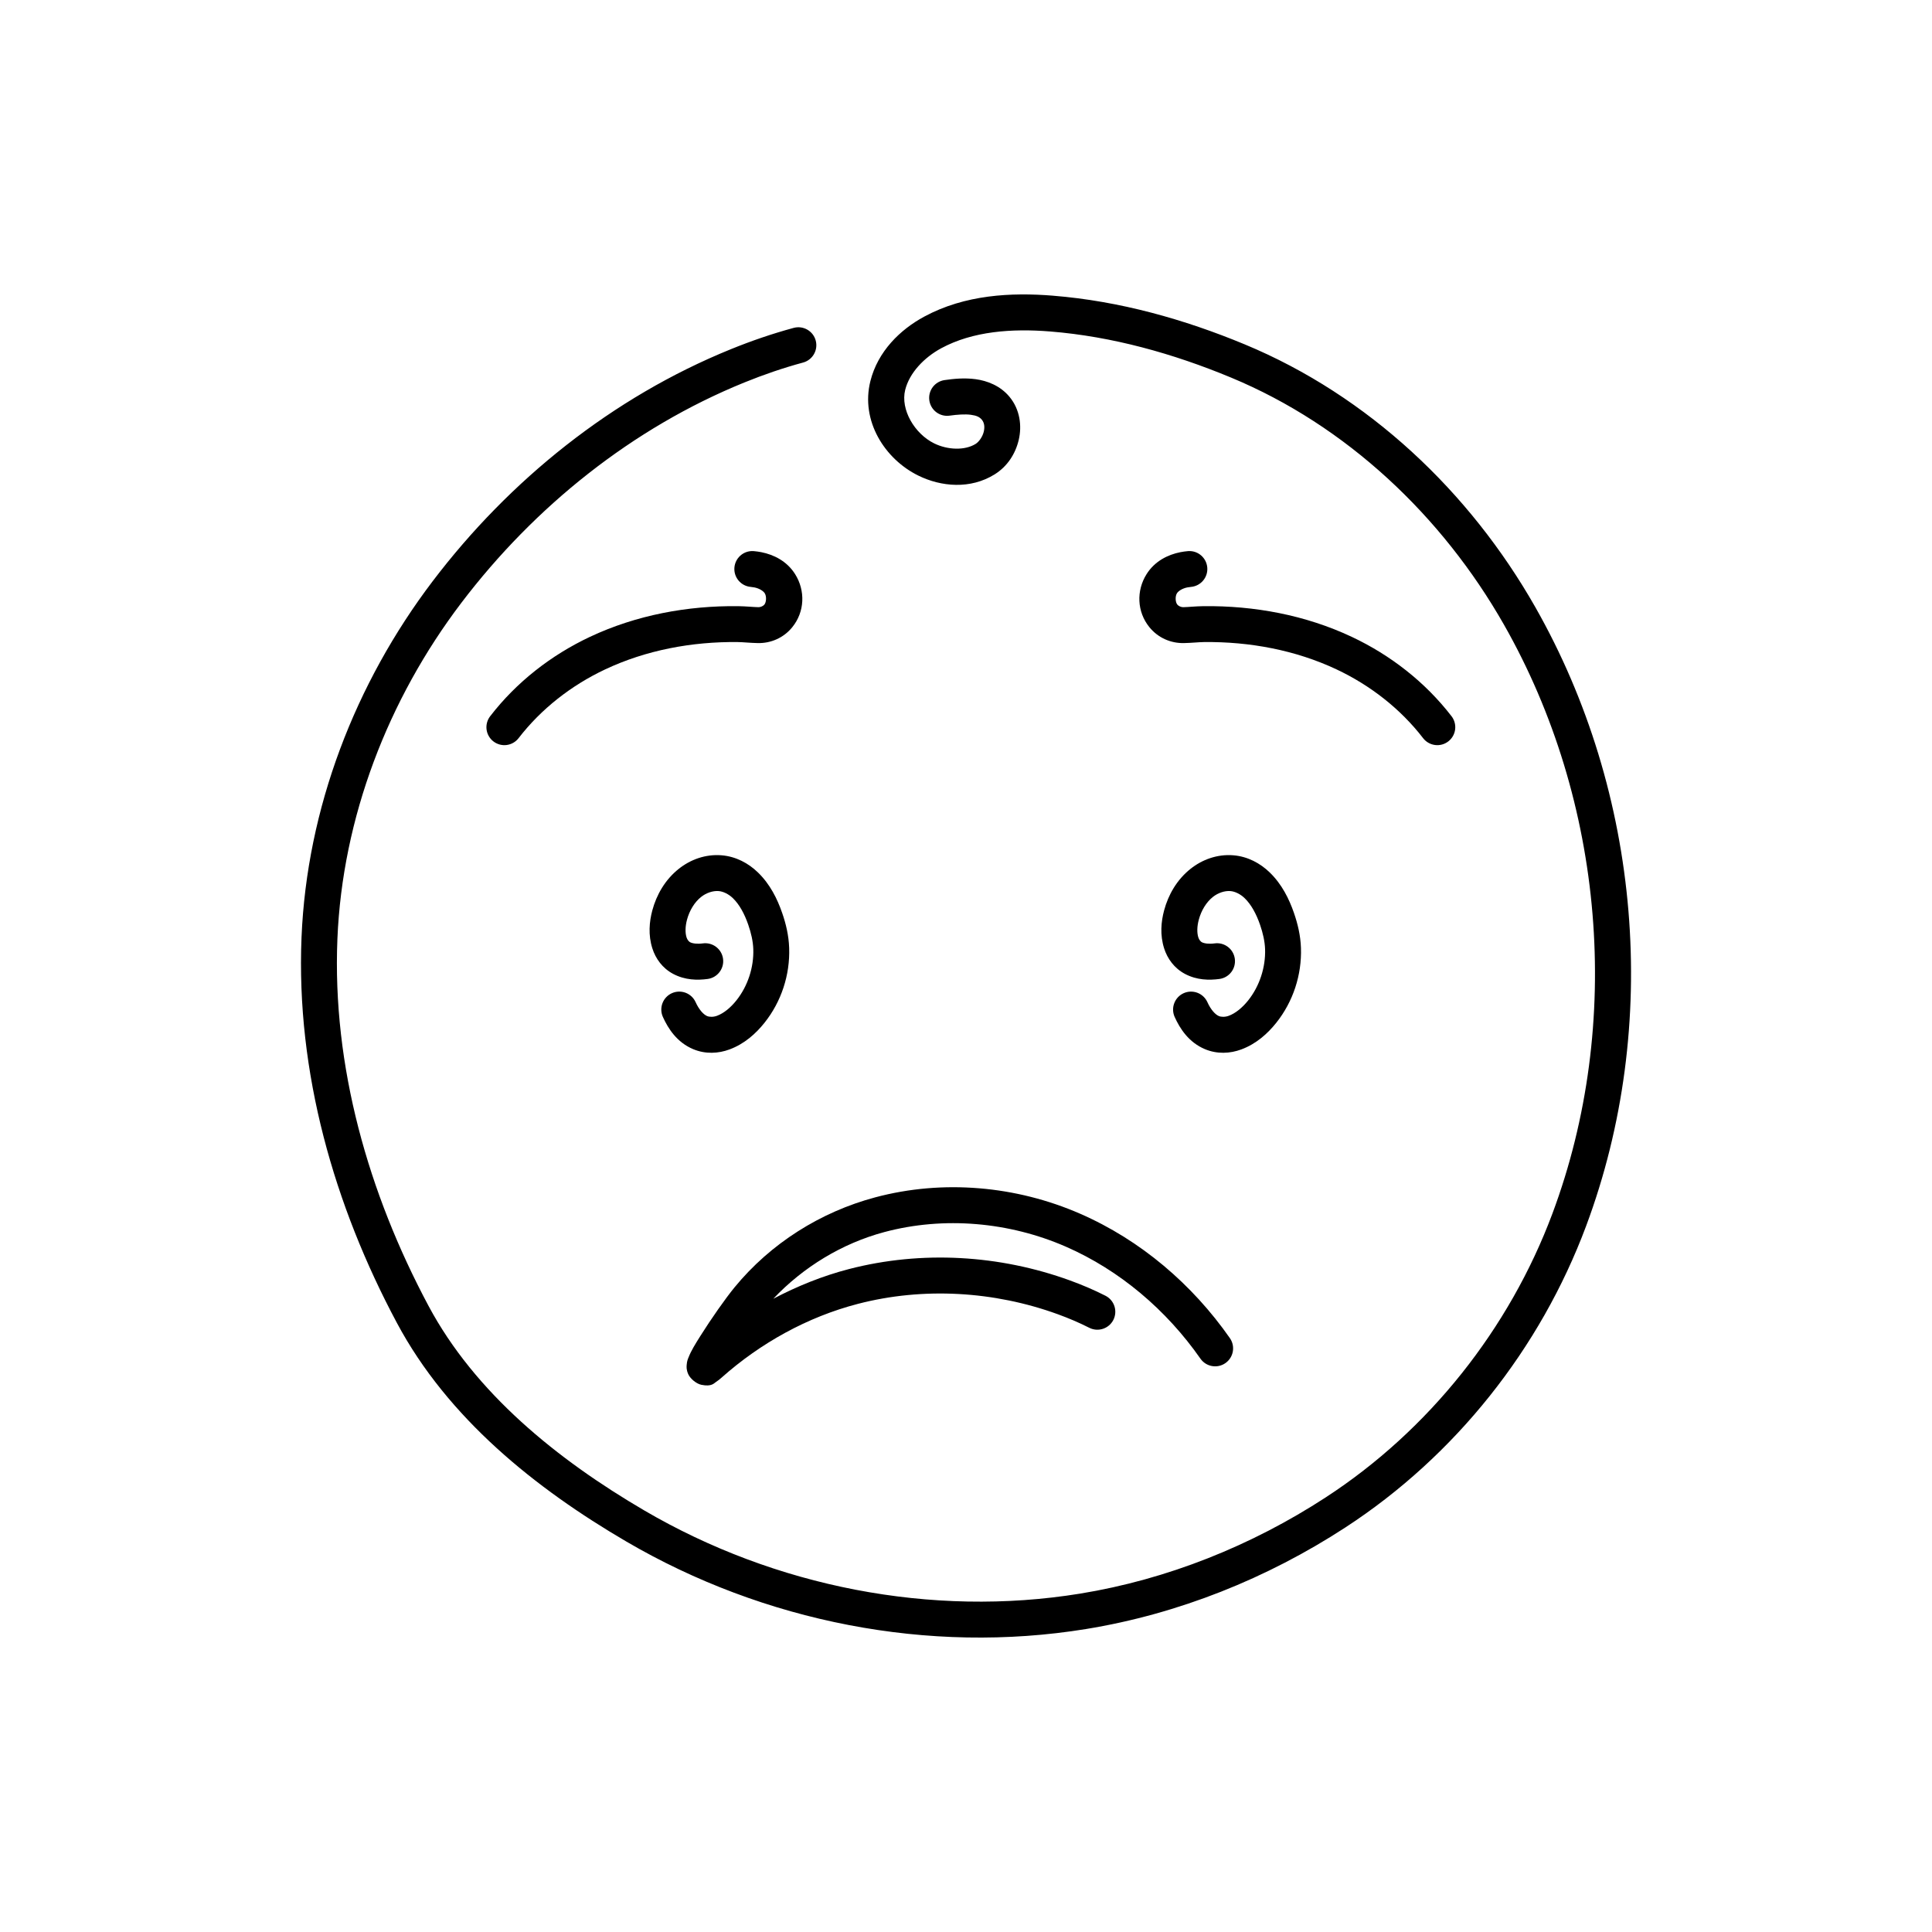 <?xml version="1.0" encoding="UTF-8"?>
<!-- Uploaded to: ICON Repo, www.iconrepo.com, Generator: ICON Repo Mixer Tools -->
<svg fill="#000000" width="800px" height="800px" version="1.1" viewBox="144 144 512 512" xmlns="http://www.w3.org/2000/svg">
 <g>
  <path d="m423.08 222.36c-11.102-0.895-23.348-0.285-34.148 5.547-6.375 3.441-12.293 9.191-14.273 17.098-2.633 10.508 3.781 20.641 12.703 25.031 6.043 2.973 13.812 3.691 20.254-0.34 3.359-2.102 5.488-5.43 6.356-9.109 0.867-3.676 0.363-8.031-2.438-11.418-2.453-2.965-5.926-4.269-8.977-4.68-3.047-0.41-5.887-0.098-8.238 0.238-1.25 0.18-2.375 0.848-3.133 1.855-0.758 1.012-1.082 2.281-0.902 3.531 0.176 1.246 0.844 2.375 1.855 3.133 1.008 0.758 2.277 1.082 3.527 0.902 2.008-0.285 4.086-0.434 5.625-0.227 1.539 0.207 2.316 0.594 2.906 1.309 0.617 0.746 0.832 1.809 0.512 3.172-0.324 1.359-1.289 2.691-2.141 3.227-2.875 1.797-7.426 1.629-11.012-0.133-5.176-2.547-8.977-8.957-7.668-14.184 1.125-4.488 4.984-8.562 9.566-11.035 8.355-4.512 18.695-5.254 28.859-4.434 16.402 1.32 32.57 5.836 47.934 12.219 30.559 12.691 55.938 36.688 72.324 65.492 26.602 46.762 31.68 105.6 12.828 156.07-11.414 30.543-32.699 57.371-60.039 75.176-19.688 12.824-42.016 21.766-65.098 25.52-39.422 6.41-80.949-1.832-115.45-21.996-23.223-13.574-44.945-31.223-57.25-54.25-15.949-29.852-25.543-63.52-24.148-97.262 1.32-32.074 13.395-63.445 32.84-89.047 19.398-25.543 45.367-46.371 75.004-58.406 5.098-2.07 10.289-3.856 15.562-5.281 2.535-0.688 4.035-3.297 3.352-5.836-0.688-2.535-3.297-4.035-5.836-3.352-5.684 1.539-11.242 3.449-16.66 5.652-31.387 12.742-58.641 34.652-79.004 61.465-20.555 27.07-33.355 60.215-34.766 94.41-1.477 35.797 8.66 71.066 25.262 102.14 13.535 25.332 36.762 43.906 60.84 57.98 36.398 21.27 80.051 29.961 121.79 23.172 24.48-3.981 48.012-13.418 68.762-26.934 29.102-18.957 51.629-47.359 63.758-79.824 19.891-53.246 14.559-114.82-13.473-164.1-17.348-30.5-44.191-55.969-76.938-69.57-16.082-6.68-33.195-11.496-50.824-12.918z"/>
  <path d="m335.2 370.66c-4.242-0.34-8.223 1.133-11.312 3.586-3.633 2.887-5.902 6.879-7.016 11.012-0.809 3.019-1.117 6.516 0 10.047 0.863 2.727 2.672 5.277 5.527 6.789 3.168 1.68 6.441 1.703 9.137 1.344 2.602-0.352 4.43-2.75 4.078-5.352-0.352-2.602-2.746-4.426-5.348-4.078-1.516 0.203-2.746 0.031-3.41-0.32-0.277-0.148-0.715-0.633-0.91-1.254-0.395-1.246-0.355-2.938 0.117-4.703 0.656-2.441 1.996-4.648 3.742-6.035 1.371-1.09 3.144-1.672 4.641-1.551 1.215 0.098 2.641 0.785 3.785 1.887 1.742 1.684 3.074 4.176 4.062 7.027 0.773 2.227 1.266 4.406 1.336 6.473 0.168 4.836-1.477 9.836-4.481 13.59-1.535 1.926-3.332 3.402-5.129 4.07-0.973 0.363-2.008 0.34-2.641 0.07-0.992-0.418-2.172-1.766-3.031-3.672-0.516-1.152-1.473-2.047-2.652-2.496-1.18-0.445-2.488-0.406-3.641 0.113-1.152 0.516-2.047 1.473-2.496 2.652-0.445 1.18-0.406 2.488 0.113 3.641 1.41 3.133 3.742 6.731 8.004 8.527 3.266 1.379 6.711 1.18 9.66 0.082 3.981-1.48 6.981-4.207 9.25-7.043 4.477-5.602 6.797-12.711 6.551-19.859-0.113-3.316-0.863-6.418-1.852-9.262-1.273-3.68-3.164-7.586-6.445-10.758-2.484-2.402-5.785-4.219-9.641-4.527z"/>
  <path d="m403.5 458.91c-9.211-0.766-18.559-0.004-27.555 2.398-14.477 3.863-27.711 12.188-37.273 23.84-2.445 2.981-6.234 8.395-9.027 12.836-1.395 2.219-2.461 3.91-3.184 5.762-0.184 0.465-0.395 0.891-0.48 1.941-0.043 0.523-0.113 1.281 0.398 2.457 0.508 1.176 2.113 2.559 3.496 2.844 2.762 0.566 3.348-0.434 3.922-0.793 0.57-0.363 0.953-0.691 1.383-1.07 10.367-9.219 22.824-16.125 36.184-19.59 17.316-4.492 36.09-3.383 52.938 2.742 2.875 1.043 5.672 2.231 8.355 3.594 2.344 1.191 5.207 0.258 6.398-2.086 0.57-1.125 0.668-2.434 0.277-3.633-0.391-1.199-1.246-2.195-2.371-2.766-3.07-1.559-6.223-2.898-9.414-4.055-18.625-6.773-39.277-8.016-58.574-3.012-6.992 1.816-13.688 4.527-20.043 7.867 7.969-8.422 18.246-14.688 29.469-17.684 15.781-4.211 33.055-2.672 48.055 3.875 14.312 6.25 26.688 16.816 35.676 29.684 1.504 2.152 4.469 2.68 6.621 1.176 1.035-0.723 1.742-1.828 1.961-3.07 0.223-1.242-0.062-2.523-0.785-3.555-9.934-14.219-23.598-25.941-39.668-32.957-8.469-3.699-17.547-5.984-26.758-6.746z"/>
  <path d="m343.25 290.04c-2.418 0.059-4.406 1.926-4.621 4.34-0.23 2.617 1.707 4.926 4.324 5.156 0.336 0.027 0.66 0.074 0.965 0.137 1.34 0.266 2.379 0.957 2.75 1.551 0.512 0.82 0.418 2.363-0.098 2.996-0.305 0.379-0.996 0.703-1.555 0.691-1.473-0.031-3.262-0.242-5.379-0.27-13.402-0.156-26.996 2.336-39.316 8.141-10.238 4.824-19.441 11.969-26.422 21.031-0.773 1-1.113 2.262-0.953 3.516 0.164 1.25 0.816 2.387 1.816 3.156s2.266 1.113 3.516 0.949c1.25-0.164 2.387-0.816 3.156-1.816 5.984-7.766 13.996-14.008 22.945-18.223 10.824-5.102 23.004-7.383 35.148-7.242 1.441 0.02 3.195 0.227 5.281 0.27 3.504 0.078 6.875-1.398 9.152-4.203 3.332-4.102 3.488-9.695 0.773-14.039-2.176-3.481-5.676-5.191-8.961-5.844-0.672-0.133-1.34-0.223-1.992-0.281-0.176-0.016-0.355-0.02-0.531-0.016z"/>
  <path d="m470.83 370.66c-4.246-0.34-8.23 1.133-11.32 3.586-3.633 2.887-5.898 6.879-7.008 11.012-0.812 3.019-1.121 6.516-0.004 10.047 0.863 2.727 2.676 5.277 5.527 6.789 3.168 1.68 6.441 1.703 9.133 1.344 1.25-0.168 2.387-0.828 3.152-1.832s1.098-2.269 0.93-3.519c-0.352-2.602-2.742-4.43-5.348-4.078-1.516 0.203-2.75 0.031-3.41-0.32-0.281-0.148-0.715-0.633-0.91-1.254-0.395-1.246-0.355-2.938 0.121-4.703 0.652-2.441 1.992-4.648 3.738-6.035 1.371-1.09 3.141-1.672 4.637-1.551 1.219 0.098 2.644 0.785 3.785 1.887 1.742 1.684 3.082 4.176 4.07 7.027 0.77 2.227 1.262 4.406 1.336 6.473 0.164 4.836-1.48 9.836-4.481 13.59-1.539 1.926-3.336 3.402-5.133 4.07-0.969 0.363-2.008 0.34-2.641 0.07-0.992-0.418-2.172-1.766-3.027-3.672-0.52-1.152-1.473-2.047-2.656-2.496-1.18-0.445-2.488-0.406-3.641 0.113-1.148 0.516-2.047 1.473-2.492 2.652-0.449 1.18-0.41 2.488 0.109 3.641 1.41 3.133 3.746 6.731 8.004 8.527 3.269 1.379 6.711 1.18 9.66 0.082 3.984-1.48 6.981-4.207 9.25-7.043 4.477-5.602 6.801-12.711 6.555-19.859-0.113-3.316-0.867-6.418-1.852-9.262-1.277-3.68-3.164-7.586-6.445-10.758-2.488-2.402-5.789-4.219-9.641-4.527z"/>
  <path d="m459.06 290.04c-0.09 0.004-0.18 0.008-0.27 0.016-0.652 0.059-1.32 0.148-1.992 0.281-3.281 0.652-6.789 2.363-8.961 5.844-2.719 4.344-2.559 9.938 0.773 14.039 2.277 2.805 5.648 4.281 9.156 4.203 2.082-0.043 3.84-0.25 5.281-0.27 12.141-0.141 24.32 2.141 35.148 7.242 8.949 4.215 16.957 10.457 22.941 18.223 0.77 1 1.906 1.652 3.156 1.816 1.254 0.164 2.516-0.18 3.516-0.949s1.652-1.906 1.816-3.156c0.16-1.254-0.18-2.516-0.949-3.516-6.984-9.062-16.188-16.207-26.422-21.031-12.324-5.805-25.918-8.297-39.32-8.141-2.117 0.027-3.906 0.238-5.375 0.27-0.559 0.012-1.25-0.312-1.559-0.691-0.516-0.633-0.609-2.176-0.094-2.996 0.371-0.594 1.406-1.285 2.746-1.551 0.305-0.062 0.629-0.109 0.969-0.137 2.617-0.23 4.551-2.539 4.32-5.156-0.223-2.516-2.363-4.418-4.883-4.34z"/>
 </g>
</svg>